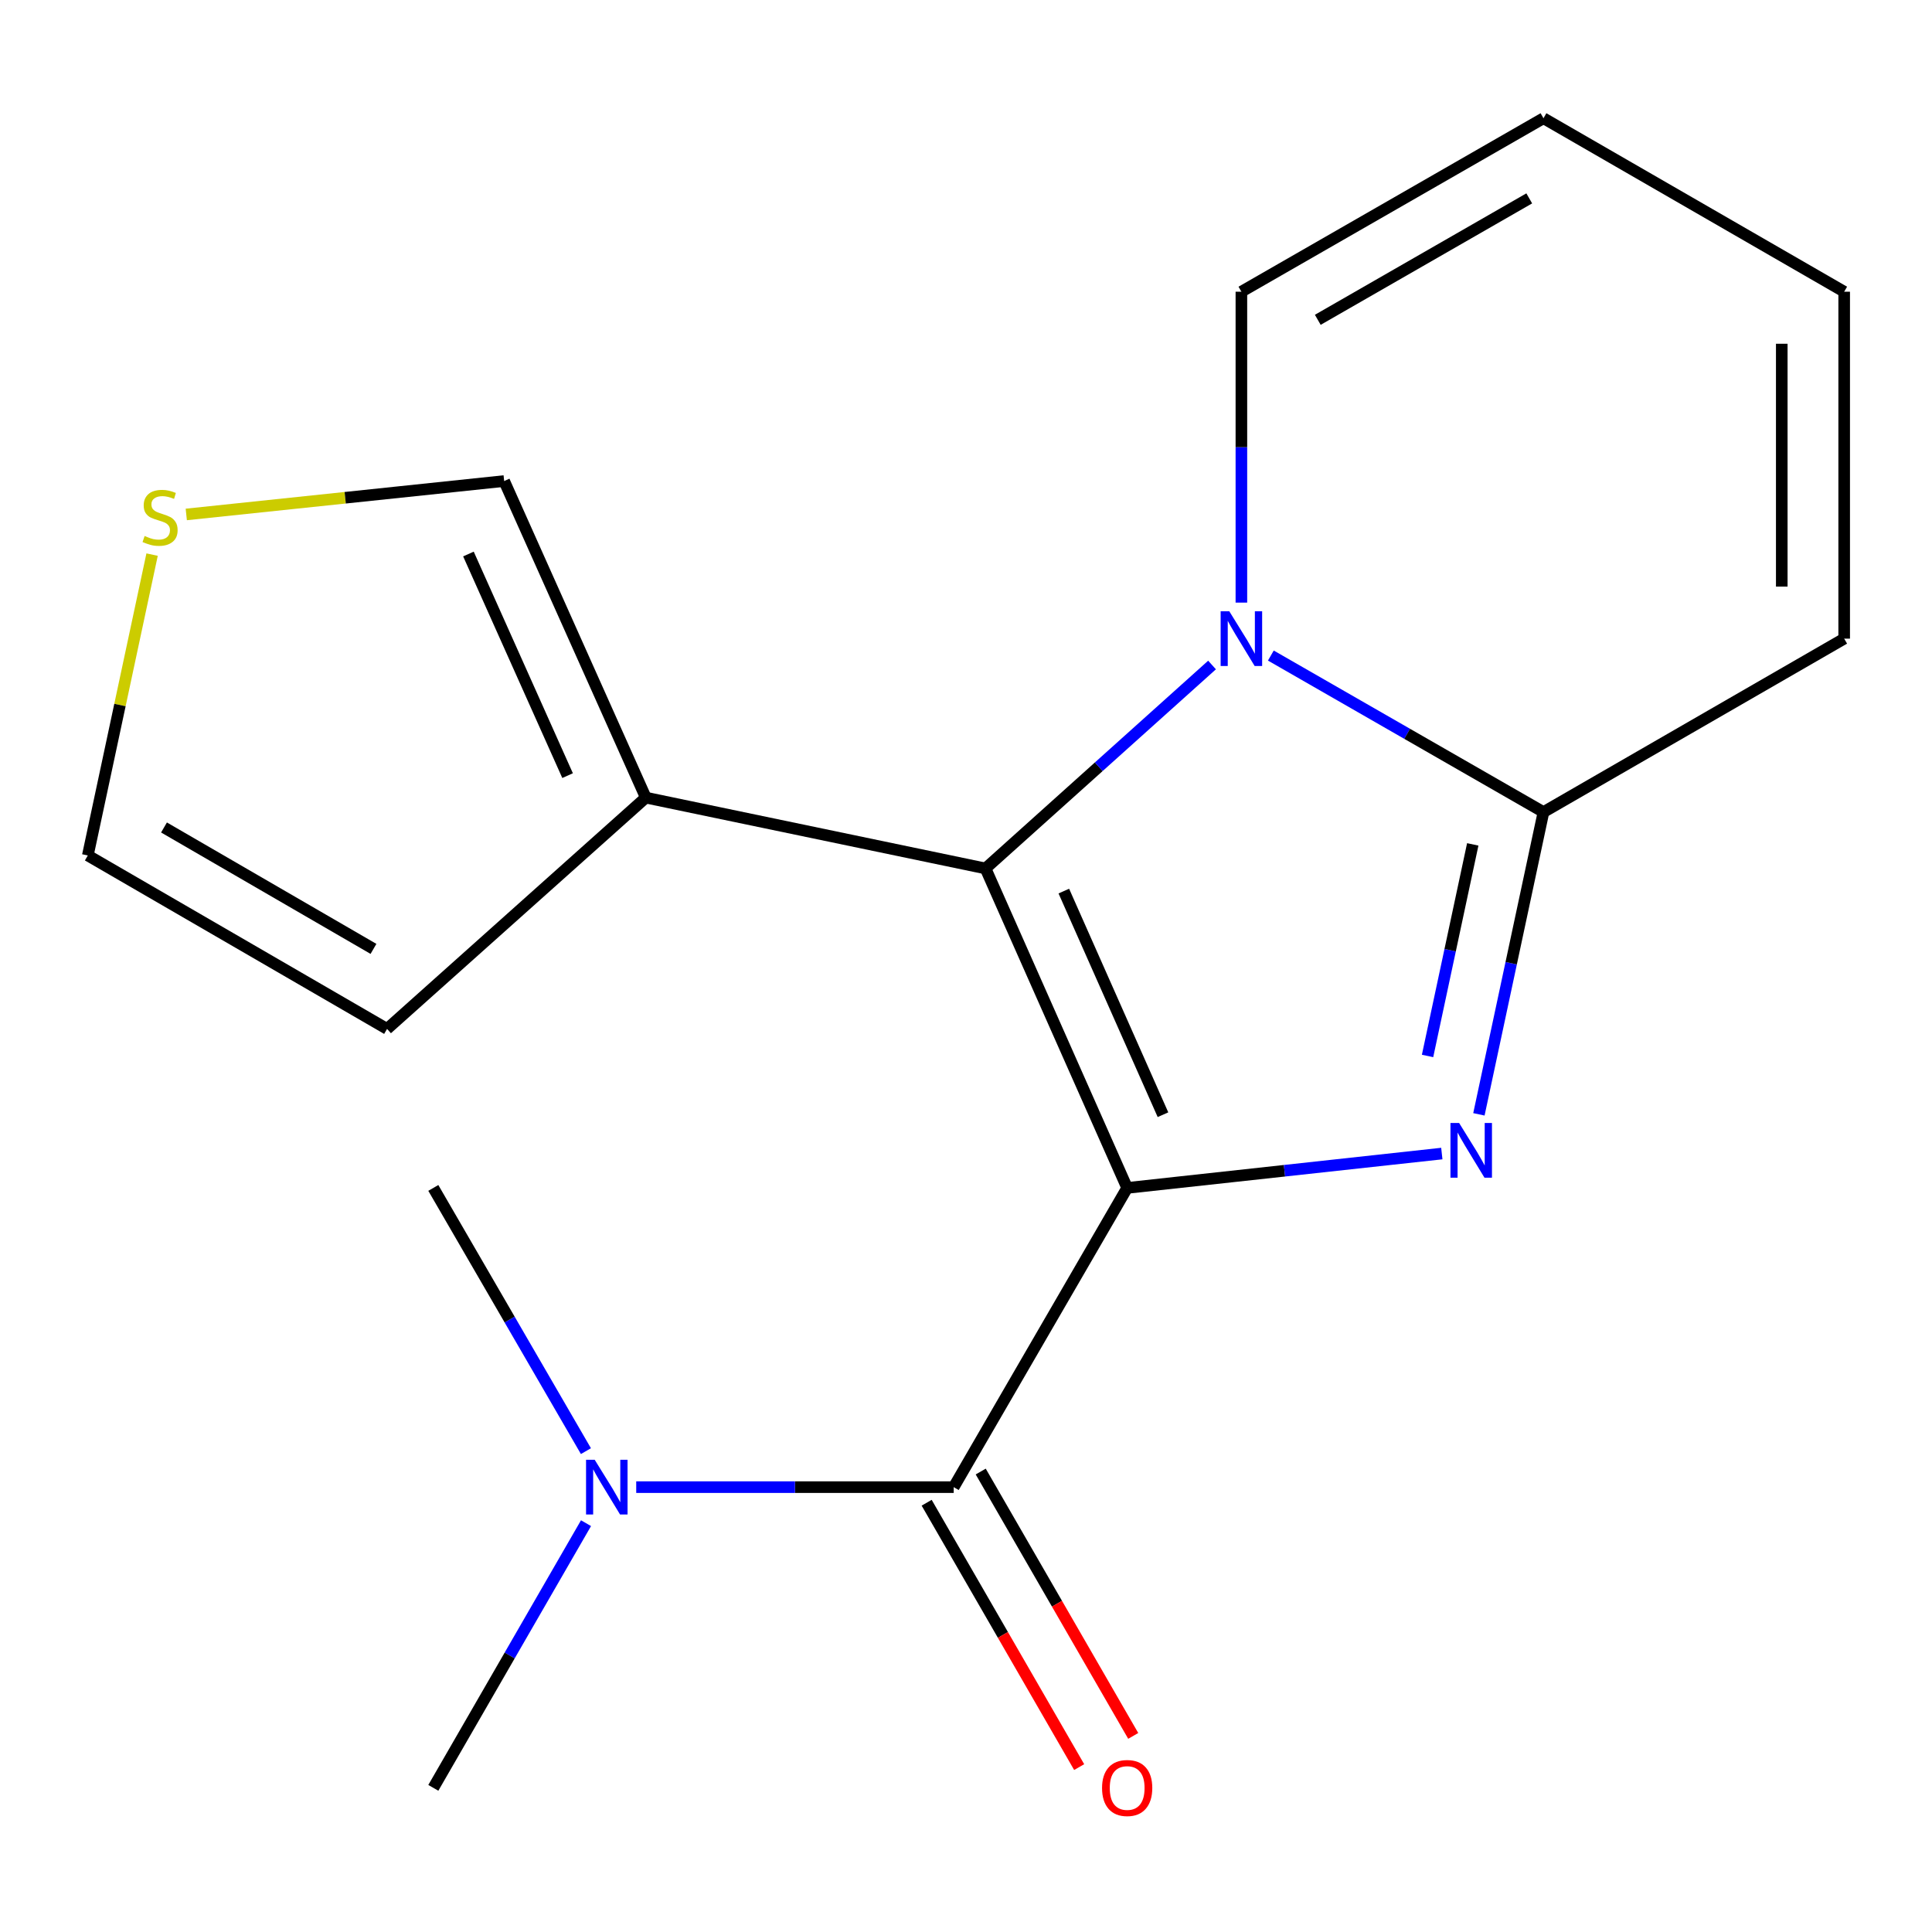 <?xml version='1.0' encoding='iso-8859-1'?>
<svg version='1.1' baseProfile='full'
              xmlns='http://www.w3.org/2000/svg'
                      xmlns:rdkit='http://www.rdkit.org/xml'
                      xmlns:xlink='http://www.w3.org/1999/xlink'
                  xml:space='preserve'
width='1000px' height='1000px' viewBox='0 0 1000 1000'>
<!-- END OF HEADER -->
<rect style='opacity:1.0;fill:#FFFFFF;stroke:none' width='1000' height='1000' x='0' y='0'> </rect>
<path class='bond-0' d='M 583.421,614.869 L 664.851,605.973' style='fill:none;fill-rule:evenodd;stroke:#000000;stroke-width:6px;stroke-linecap:butt;stroke-linejoin:miter;stroke-opacity:1' />
<path class='bond-0' d='M 664.851,605.973 L 746.281,597.076' style='fill:none;fill-rule:evenodd;stroke:#0000FF;stroke-width:6px;stroke-linecap:butt;stroke-linejoin:miter;stroke-opacity:1' />
<path class='bond-1' d='M 583.421,614.869 L 510.105,449.516' style='fill:none;fill-rule:evenodd;stroke:#000000;stroke-width:6px;stroke-linecap:butt;stroke-linejoin:miter;stroke-opacity:1' />
<path class='bond-1' d='M 601.957,576.971 L 550.635,461.224' style='fill:none;fill-rule:evenodd;stroke:#000000;stroke-width:6px;stroke-linecap:butt;stroke-linejoin:miter;stroke-opacity:1' />
<path class='bond-4' d='M 583.421,614.869 L 493.629,769.741' style='fill:none;fill-rule:evenodd;stroke:#000000;stroke-width:6px;stroke-linecap:butt;stroke-linejoin:miter;stroke-opacity:1' />
<path class='bond-3' d='M 765.48,576.778 L 782.191,498.556' style='fill:none;fill-rule:evenodd;stroke:#0000FF;stroke-width:6px;stroke-linecap:butt;stroke-linejoin:miter;stroke-opacity:1' />
<path class='bond-3' d='M 782.191,498.556 L 798.902,420.333' style='fill:none;fill-rule:evenodd;stroke:#000000;stroke-width:6px;stroke-linecap:butt;stroke-linejoin:miter;stroke-opacity:1' />
<path class='bond-3' d='M 738.901,546.562 L 750.598,491.806' style='fill:none;fill-rule:evenodd;stroke:#0000FF;stroke-width:6px;stroke-linecap:butt;stroke-linejoin:miter;stroke-opacity:1' />
<path class='bond-3' d='M 750.598,491.806 L 762.296,437.051' style='fill:none;fill-rule:evenodd;stroke:#000000;stroke-width:6px;stroke-linecap:butt;stroke-linejoin:miter;stroke-opacity:1' />
<path class='bond-2' d='M 510.105,449.516 L 568.728,396.86' style='fill:none;fill-rule:evenodd;stroke:#000000;stroke-width:6px;stroke-linecap:butt;stroke-linejoin:miter;stroke-opacity:1' />
<path class='bond-2' d='M 568.728,396.86 L 627.351,344.203' style='fill:none;fill-rule:evenodd;stroke:#0000FF;stroke-width:6px;stroke-linecap:butt;stroke-linejoin:miter;stroke-opacity:1' />
<path class='bond-5' d='M 510.105,449.516 L 334.27,412.849' style='fill:none;fill-rule:evenodd;stroke:#000000;stroke-width:6px;stroke-linecap:butt;stroke-linejoin:miter;stroke-opacity:1' />
<path class='bond-6' d='M 642.541,311.909 L 642.541,231.45' style='fill:none;fill-rule:evenodd;stroke:#0000FF;stroke-width:6px;stroke-linecap:butt;stroke-linejoin:miter;stroke-opacity:1' />
<path class='bond-6' d='M 642.541,231.45 L 642.541,150.991' style='fill:none;fill-rule:evenodd;stroke:#000000;stroke-width:6px;stroke-linecap:butt;stroke-linejoin:miter;stroke-opacity:1' />
<path class='bond-18' d='M 657.789,339.313 L 728.346,379.823' style='fill:none;fill-rule:evenodd;stroke:#0000FF;stroke-width:6px;stroke-linecap:butt;stroke-linejoin:miter;stroke-opacity:1' />
<path class='bond-18' d='M 728.346,379.823 L 798.902,420.333' style='fill:none;fill-rule:evenodd;stroke:#000000;stroke-width:6px;stroke-linecap:butt;stroke-linejoin:miter;stroke-opacity:1' />
<path class='bond-9' d='M 798.902,420.333 L 954.545,330.558' style='fill:none;fill-rule:evenodd;stroke:#000000;stroke-width:6px;stroke-linecap:butt;stroke-linejoin:miter;stroke-opacity:1' />
<path class='bond-7' d='M 493.629,769.741 L 411.468,769.741' style='fill:none;fill-rule:evenodd;stroke:#000000;stroke-width:6px;stroke-linecap:butt;stroke-linejoin:miter;stroke-opacity:1' />
<path class='bond-7' d='M 411.468,769.741 L 329.308,769.741' style='fill:none;fill-rule:evenodd;stroke:#0000FF;stroke-width:6px;stroke-linecap:butt;stroke-linejoin:miter;stroke-opacity:1' />
<path class='bond-11' d='M 479.637,777.812 L 519.107,846.228' style='fill:none;fill-rule:evenodd;stroke:#000000;stroke-width:6px;stroke-linecap:butt;stroke-linejoin:miter;stroke-opacity:1' />
<path class='bond-11' d='M 519.107,846.228 L 558.577,914.643' style='fill:none;fill-rule:evenodd;stroke:#FF0000;stroke-width:6px;stroke-linecap:butt;stroke-linejoin:miter;stroke-opacity:1' />
<path class='bond-11' d='M 507.62,761.669 L 547.09,830.084' style='fill:none;fill-rule:evenodd;stroke:#000000;stroke-width:6px;stroke-linecap:butt;stroke-linejoin:miter;stroke-opacity:1' />
<path class='bond-11' d='M 547.09,830.084 L 586.56,898.5' style='fill:none;fill-rule:evenodd;stroke:#FF0000;stroke-width:6px;stroke-linecap:butt;stroke-linejoin:miter;stroke-opacity:1' />
<path class='bond-10' d='M 334.27,412.849 L 260.954,248.986' style='fill:none;fill-rule:evenodd;stroke:#000000;stroke-width:6px;stroke-linecap:butt;stroke-linejoin:miter;stroke-opacity:1' />
<path class='bond-10' d='M 293.784,401.464 L 242.462,286.759' style='fill:none;fill-rule:evenodd;stroke:#000000;stroke-width:6px;stroke-linecap:butt;stroke-linejoin:miter;stroke-opacity:1' />
<path class='bond-12' d='M 334.27,412.849 L 200.344,532.561' style='fill:none;fill-rule:evenodd;stroke:#000000;stroke-width:6px;stroke-linecap:butt;stroke-linejoin:miter;stroke-opacity:1' />
<path class='bond-14' d='M 642.541,150.991 L 798.902,61.198' style='fill:none;fill-rule:evenodd;stroke:#000000;stroke-width:6px;stroke-linecap:butt;stroke-linejoin:miter;stroke-opacity:1' />
<path class='bond-14' d='M 682.084,165.537 L 791.536,102.682' style='fill:none;fill-rule:evenodd;stroke:#000000;stroke-width:6px;stroke-linecap:butt;stroke-linejoin:miter;stroke-opacity:1' />
<path class='bond-16' d='M 303.318,788.393 L 263.802,856.888' style='fill:none;fill-rule:evenodd;stroke:#0000FF;stroke-width:6px;stroke-linecap:butt;stroke-linejoin:miter;stroke-opacity:1' />
<path class='bond-16' d='M 263.802,856.888 L 224.286,925.384' style='fill:none;fill-rule:evenodd;stroke:#000000;stroke-width:6px;stroke-linecap:butt;stroke-linejoin:miter;stroke-opacity:1' />
<path class='bond-17' d='M 303.274,751.105 L 263.78,682.987' style='fill:none;fill-rule:evenodd;stroke:#0000FF;stroke-width:6px;stroke-linecap:butt;stroke-linejoin:miter;stroke-opacity:1' />
<path class='bond-17' d='M 263.78,682.987 L 224.286,614.869' style='fill:none;fill-rule:evenodd;stroke:#000000;stroke-width:6px;stroke-linecap:butt;stroke-linejoin:miter;stroke-opacity:1' />
<path class='bond-8' d='M 96.415,266.28 L 178.684,257.633' style='fill:none;fill-rule:evenodd;stroke:#CCCC00;stroke-width:6px;stroke-linecap:butt;stroke-linejoin:miter;stroke-opacity:1' />
<path class='bond-8' d='M 178.684,257.633 L 260.954,248.986' style='fill:none;fill-rule:evenodd;stroke:#000000;stroke-width:6px;stroke-linecap:butt;stroke-linejoin:miter;stroke-opacity:1' />
<path class='bond-19' d='M 78.723,287.061 L 62.089,364.923' style='fill:none;fill-rule:evenodd;stroke:#CCCC00;stroke-width:6px;stroke-linecap:butt;stroke-linejoin:miter;stroke-opacity:1' />
<path class='bond-19' d='M 62.089,364.923 L 45.455,442.786' style='fill:none;fill-rule:evenodd;stroke:#000000;stroke-width:6px;stroke-linecap:butt;stroke-linejoin:miter;stroke-opacity:1' />
<path class='bond-15' d='M 954.545,330.558 L 954.545,150.991' style='fill:none;fill-rule:evenodd;stroke:#000000;stroke-width:6px;stroke-linecap:butt;stroke-linejoin:miter;stroke-opacity:1' />
<path class='bond-15' d='M 922.239,303.623 L 922.239,177.926' style='fill:none;fill-rule:evenodd;stroke:#000000;stroke-width:6px;stroke-linecap:butt;stroke-linejoin:miter;stroke-opacity:1' />
<path class='bond-13' d='M 200.344,532.561 L 45.455,442.786' style='fill:none;fill-rule:evenodd;stroke:#000000;stroke-width:6px;stroke-linecap:butt;stroke-linejoin:miter;stroke-opacity:1' />
<path class='bond-13' d='M 193.311,491.144 L 84.888,428.302' style='fill:none;fill-rule:evenodd;stroke:#000000;stroke-width:6px;stroke-linecap:butt;stroke-linejoin:miter;stroke-opacity:1' />
<path class='bond-20' d='M 798.902,61.198 L 954.545,150.991' style='fill:none;fill-rule:evenodd;stroke:#000000;stroke-width:6px;stroke-linecap:butt;stroke-linejoin:miter;stroke-opacity:1' />
<path  class='atom-1' d='M 755.239 581.254
L 764.519 596.254
Q 765.439 597.734, 766.919 600.414
Q 768.399 603.094, 768.479 603.254
L 768.479 581.254
L 772.239 581.254
L 772.239 609.574
L 768.359 609.574
L 758.399 593.174
Q 757.239 591.254, 755.999 589.054
Q 754.799 586.854, 754.439 586.174
L 754.439 609.574
L 750.759 609.574
L 750.759 581.254
L 755.239 581.254
' fill='#0000FF'/>
<path  class='atom-3' d='M 636.281 316.398
L 645.561 331.398
Q 646.481 332.878, 647.961 335.558
Q 649.441 338.238, 649.521 338.398
L 649.521 316.398
L 653.281 316.398
L 653.281 344.718
L 649.401 344.718
L 639.441 328.318
Q 638.281 326.398, 637.041 324.198
Q 635.841 321.998, 635.481 321.318
L 635.481 344.718
L 631.801 344.718
L 631.801 316.398
L 636.281 316.398
' fill='#0000FF'/>
<path  class='atom-8' d='M 307.819 755.581
L 317.099 770.581
Q 318.019 772.061, 319.499 774.741
Q 320.979 777.421, 321.059 777.581
L 321.059 755.581
L 324.819 755.581
L 324.819 783.901
L 320.939 783.901
L 310.979 767.501
Q 309.819 765.581, 308.579 763.381
Q 307.379 761.181, 307.019 760.501
L 307.019 783.901
L 303.339 783.901
L 303.339 755.581
L 307.819 755.581
' fill='#0000FF'/>
<path  class='atom-9' d='M 74.858 277.425
Q 75.178 277.545, 76.498 278.105
Q 77.818 278.665, 79.258 279.025
Q 80.738 279.345, 82.178 279.345
Q 84.858 279.345, 86.418 278.065
Q 87.978 276.745, 87.978 274.465
Q 87.978 272.905, 87.178 271.945
Q 86.418 270.985, 85.218 270.465
Q 84.018 269.945, 82.018 269.345
Q 79.498 268.585, 77.978 267.865
Q 76.498 267.145, 75.418 265.625
Q 74.378 264.105, 74.378 261.545
Q 74.378 257.985, 76.778 255.785
Q 79.218 253.585, 84.018 253.585
Q 87.298 253.585, 91.018 255.145
L 90.098 258.225
Q 86.698 256.825, 84.138 256.825
Q 81.378 256.825, 79.858 257.985
Q 78.338 259.105, 78.378 261.065
Q 78.378 262.585, 79.138 263.505
Q 79.938 264.425, 81.058 264.945
Q 82.218 265.465, 84.138 266.065
Q 86.698 266.865, 88.218 267.665
Q 89.738 268.465, 90.818 270.105
Q 91.938 271.705, 91.938 274.465
Q 91.938 278.385, 89.298 280.505
Q 86.698 282.585, 82.338 282.585
Q 79.818 282.585, 77.898 282.025
Q 76.018 281.505, 73.778 280.585
L 74.858 277.425
' fill='#CCCC00'/>
<path  class='atom-12' d='M 570.421 925.464
Q 570.421 918.664, 573.781 914.864
Q 577.141 911.064, 583.421 911.064
Q 589.701 911.064, 593.061 914.864
Q 596.421 918.664, 596.421 925.464
Q 596.421 932.344, 593.021 936.264
Q 589.621 940.144, 583.421 940.144
Q 577.181 940.144, 573.781 936.264
Q 570.421 932.384, 570.421 925.464
M 583.421 936.944
Q 587.741 936.944, 590.061 934.064
Q 592.421 931.144, 592.421 925.464
Q 592.421 919.904, 590.061 917.104
Q 587.741 914.264, 583.421 914.264
Q 579.101 914.264, 576.741 917.064
Q 574.421 919.864, 574.421 925.464
Q 574.421 931.184, 576.741 934.064
Q 579.101 936.944, 583.421 936.944
' fill='#FF0000'/>
</svg>
